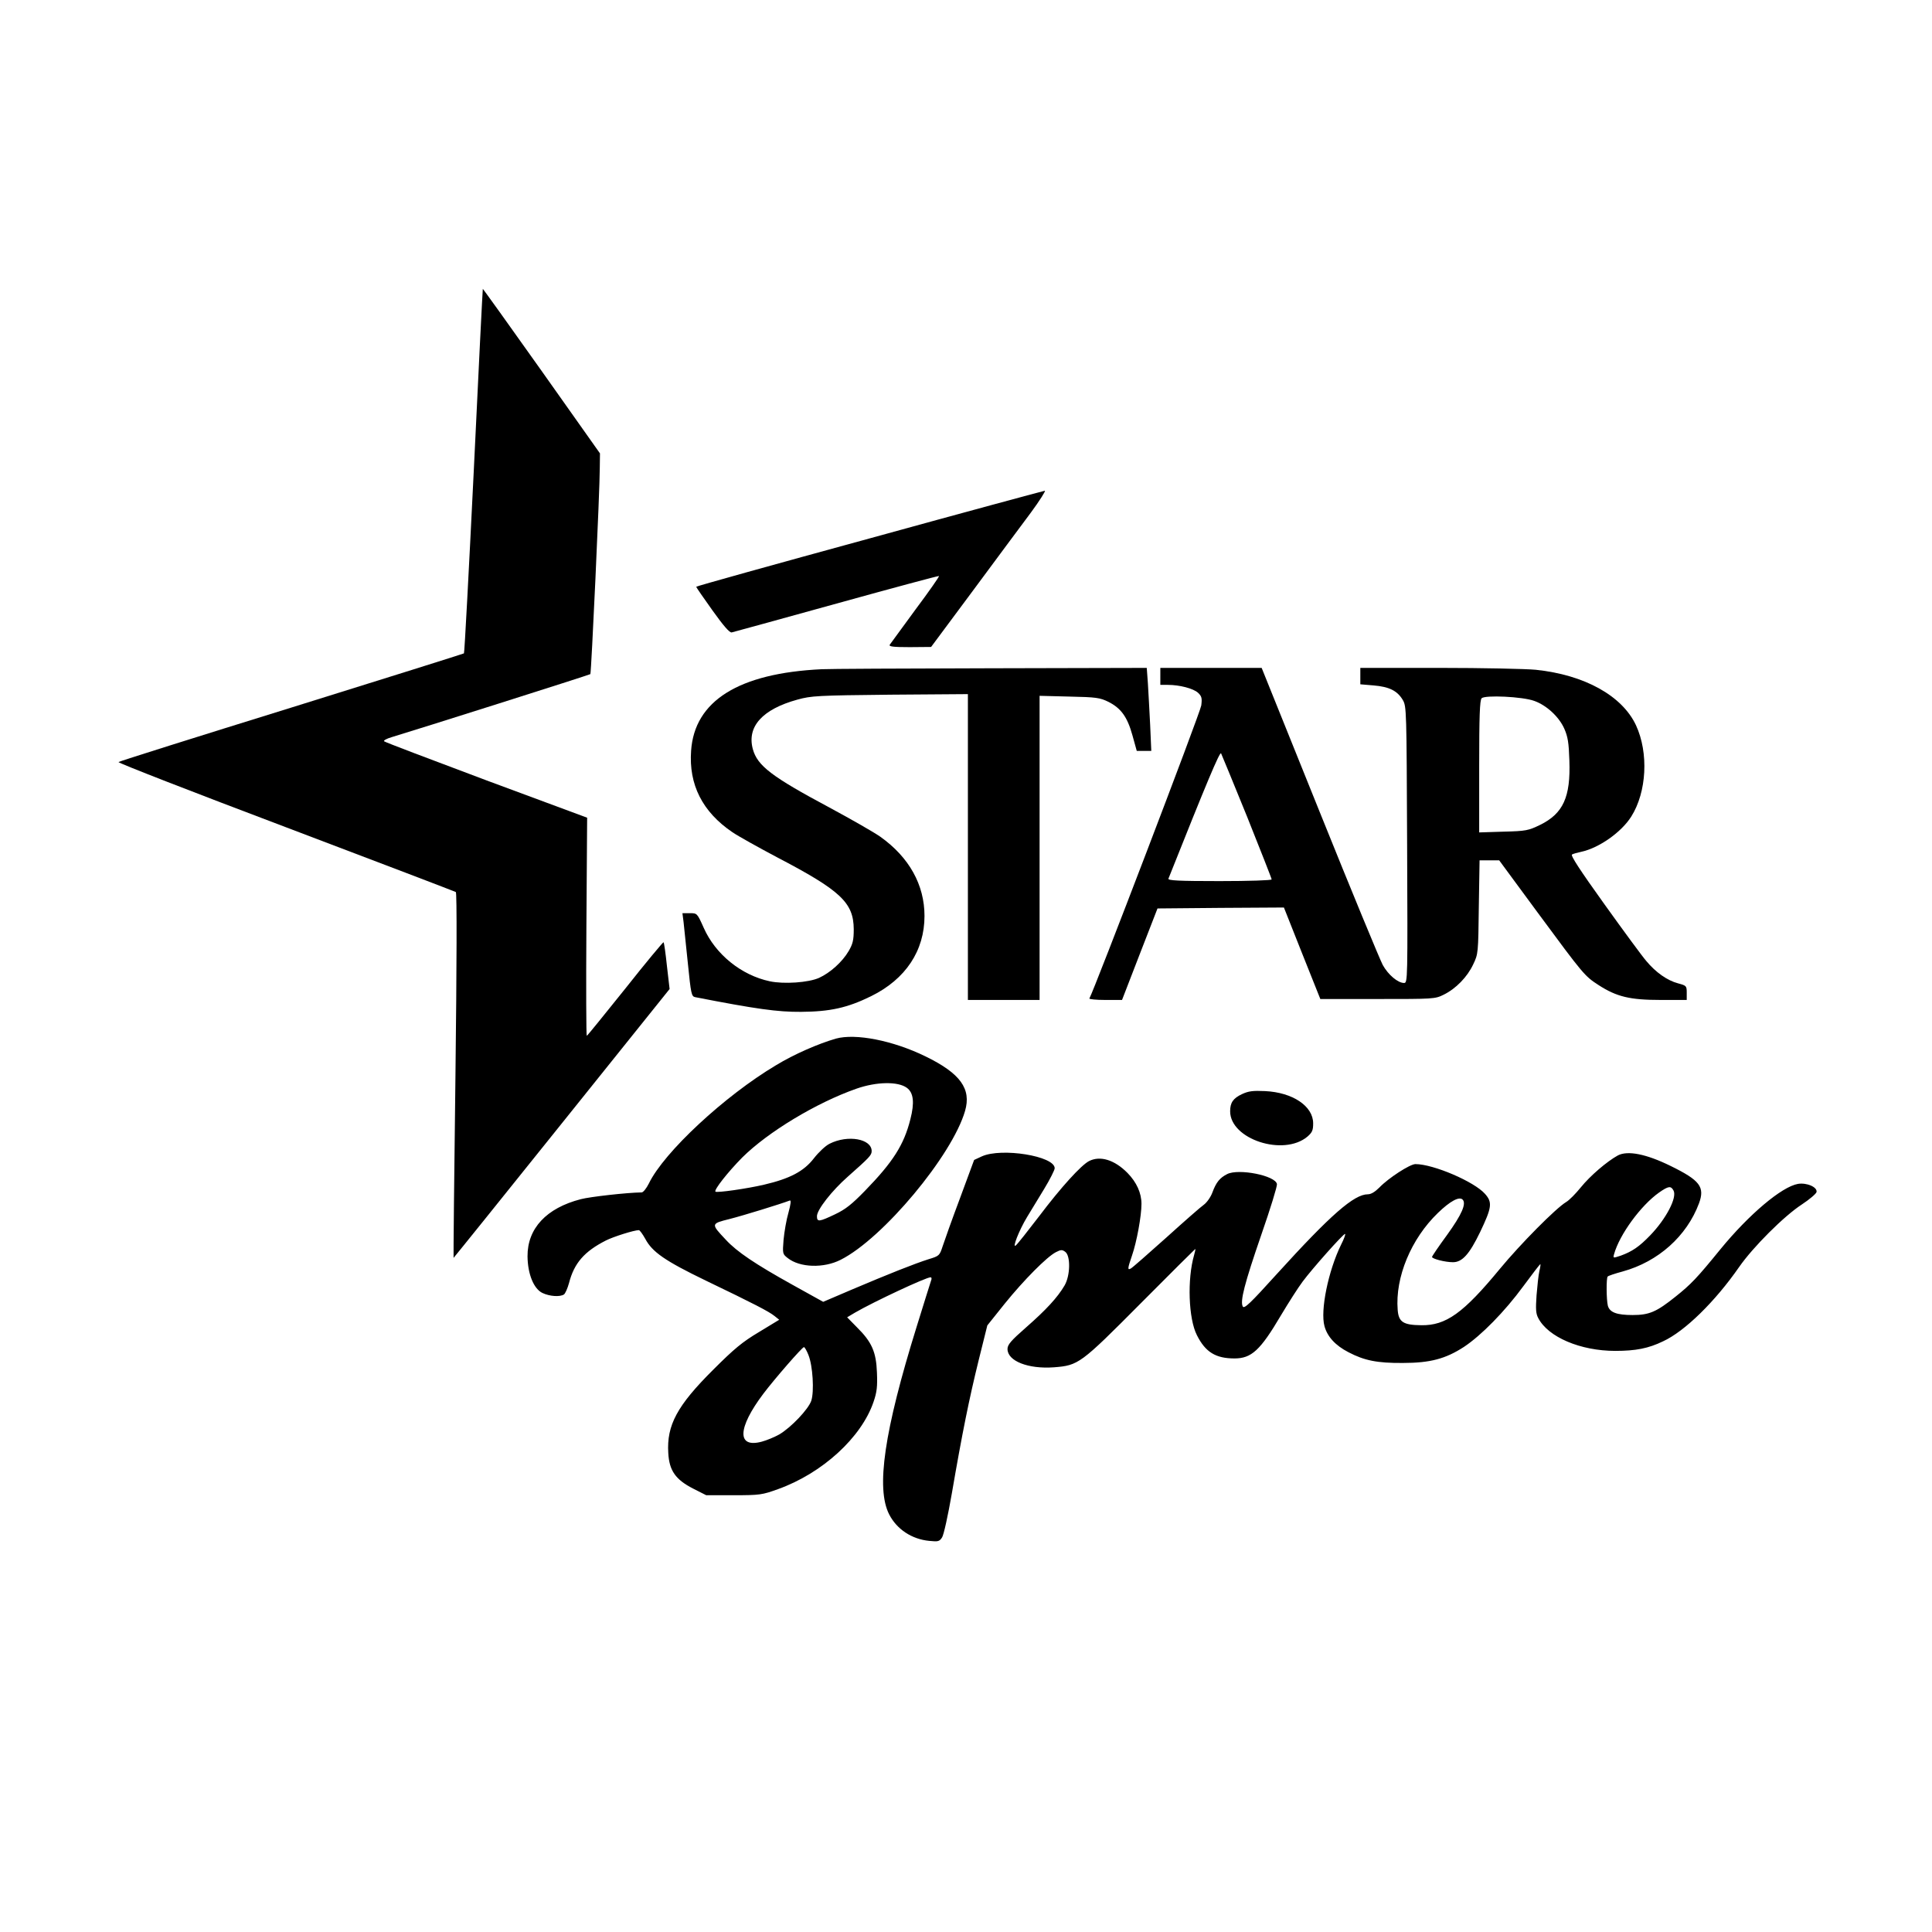 <?xml version="1.0" standalone="no"?>
<!DOCTYPE svg PUBLIC "-//W3C//DTD SVG 20010904//EN"
 "http://www.w3.org/TR/2001/REC-SVG-20010904/DTD/svg10.dtd">
<svg version="1.0" xmlns="http://www.w3.org/2000/svg"
 width="1024pt" height="1024pt" viewBox="0 0 1024 1024"
 preserveAspectRatio="xMidYMid meet">
<g transform="translate(0,1024) scale(0.1,-0.1)"
fill="#000000" stroke="none">
<path d="M2559 8709 c-1 -2 -23 -437 -48 -966 -26 -530 -49 -964 -52 -966 -2
-2 -413 -131 -914 -287 -500 -155 -913 -285 -917 -289 -5 -4 394 -159 886
-345 491 -186 897 -341 902 -344 6 -4 5 -387 -2 -972 -7 -531 -11 -966 -10
-967 0 -1 258 319 573 712 l572 713 -14 121 c-7 67 -15 124 -18 127 -2 2 -94
-108 -203 -246 -110 -137 -201 -250 -204 -250 -3 0 -4 260 -2 578 l4 578 -534
198 c-293 110 -537 202 -542 207 -5 4 13 14 40 22 121 36 1049 330 1053 334 5
4 50 974 50 1094 l1 76 -310 438 c-170 240 -311 436 -311 434z"/>
<path d="M4608 7386 c-505 -138 -918 -253 -918 -256 0 -3 39 -59 86 -125 60
-84 91 -119 102 -117 9 2 260 71 556 153 296 82 541 148 543 146 2 -3 -54 -83
-125 -178 -70 -96 -132 -180 -136 -186 -6 -10 18 -13 106 -13 l113 1 220 296
c121 163 259 350 308 415 48 65 81 118 75 117 -7 -1 -426 -114 -930 -253z"/>
<path d="M4355 6693 c-440 -21 -674 -168 -692 -432 -13 -180 60 -324 219 -432
31 -21 137 -80 235 -132 339 -177 407 -241 408 -382 0 -58 -5 -78 -27 -116
-34 -58 -98 -115 -157 -142 -56 -25 -186 -34 -261 -18 -151 32 -288 143 -350
283 -35 78 -35 78 -74 78 l-39 0 6 -47 c3 -27 13 -126 23 -221 16 -159 19
-173 38 -177 323 -63 438 -79 561 -78 154 1 246 21 372 83 183 90 283 241 283
425 0 165 -81 311 -234 420 -34 24 -155 93 -270 155 -305 163 -382 221 -406
310 -32 119 51 211 237 262 73 20 104 22 491 26 l412 3 0 -810 0 -811 190 0
190 0 0 806 0 806 158 -4 c143 -3 162 -6 207 -28 67 -34 100 -80 127 -177 l23
-83 39 0 38 0 -6 138 c-4 75 -9 174 -12 220 l-6 82 -832 -2 c-457 -1 -858 -3
-891 -5z"/>
<path d="M6150 6655 l0 -45 40 0 c62 0 135 -19 160 -42 19 -18 22 -28 17 -67
-4 -35 -570 -1515 -593 -1553 -3 -4 35 -8 84 -8 l89 0 94 243 94 242 335 3
335 2 96 -242 97 -243 303 0 c297 0 305 0 351 23 65 32 125 94 156 160 27 56
27 61 30 305 l4 247 52 0 52 0 204 -277 c243 -329 248 -336 324 -385 95 -61
165 -78 327 -78 l139 0 0 38 c0 37 -2 38 -46 50 -57 15 -118 58 -168 118 -21
24 -121 160 -222 301 -129 180 -181 259 -172 264 7 4 29 10 48 14 94 20 213
103 266 187 82 130 93 337 25 484 -73 156 -272 267 -531 294 -52 5 -283 10
-512 10 l-418 0 0 -44 0 -43 71 -6 c82 -7 125 -28 154 -77 20 -34 20 -52 23
-767 3 -715 3 -733 -16 -733 -33 0 -84 43 -113 95 -15 28 -166 393 -335 813
l-307 762 -269 0 -268 0 0 -45z m1982 -130 c65 -23 131 -84 159 -147 19 -43
24 -75 27 -169 7 -194 -33 -281 -155 -341 -62 -30 -74 -33 -195 -36 l-128 -4
0 349 c0 266 3 352 13 362 17 18 217 9 279 -14z m-1522 -614 c71 -178 130
-327 130 -332 0 -5 -119 -9 -276 -9 -217 0 -275 3 -271 13 201 505 272 675
279 664 4 -8 66 -159 138 -336z"/>
<path d="M4430 4735 c-93 -27 -220 -82 -317 -141 -272 -162 -594 -461 -674
-627 -13 -26 -30 -47 -38 -47 -78 -1 -274 -23 -323 -36 -182 -47 -283 -155
-282 -303 1 -94 33 -172 79 -194 38 -18 92 -22 114 -8 7 5 19 32 27 61 27 105
81 167 195 225 39 20 150 55 175 55 5 0 20 -21 34 -46 37 -70 105 -117 320
-221 258 -124 335 -164 365 -188 l25 -20 -107 -65 c-89 -53 -132 -89 -243
-200 -191 -190 -247 -294 -238 -441 5 -93 38 -141 132 -189 l69 -35 146 0
c138 0 151 2 234 32 235 84 443 274 507 463 18 52 21 82 18 155 -4 109 -27
162 -106 240 l-52 53 42 25 c100 58 376 187 400 187 6 0 7 -8 3 -17 -3 -10
-38 -119 -76 -243 -173 -556 -217 -859 -146 -997 40 -78 119 -131 212 -140 48
-5 54 -3 68 18 9 13 32 119 52 234 55 320 92 502 142 705 l46 185 92 115 c102
126 223 248 271 273 27 14 34 14 50 2 29 -21 27 -127 -4 -179 -37 -63 -98
-129 -203 -221 -81 -71 -99 -92 -99 -115 0 -64 110 -107 246 -97 130 10 141
18 459 338 158 159 289 289 290 289 2 0 -1 -15 -6 -32 -37 -127 -30 -338 15
-425 45 -90 100 -123 199 -123 90 0 137 43 246 228 40 67 91 147 115 179 52
70 215 253 225 253 4 0 -5 -26 -21 -57 -68 -139 -111 -349 -88 -432 15 -55 57
-102 127 -138 84 -44 152 -58 288 -57 145 0 227 22 324 85 92 61 216 187 315
322 47 64 88 117 90 117 2 0 0 -17 -5 -37 -5 -21 -11 -79 -15 -128 -5 -73 -4
-97 9 -121 52 -101 224 -174 408 -174 108 0 176 13 254 51 115 53 276 211 403
394 73 105 238 270 332 331 41 27 76 57 78 66 5 26 -52 51 -99 43 -85 -15
-258 -160 -411 -347 -123 -151 -155 -185 -238 -251 -100 -80 -138 -97 -227
-97 -84 0 -121 14 -131 49 -8 32 -9 147 -1 155 3 4 39 16 80 27 188 52 339
187 404 361 32 87 5 122 -150 198 -130 64 -228 83 -280 56 -58 -32 -147 -108
-197 -170 -26 -32 -60 -67 -77 -77 -55 -33 -243 -223 -352 -355 -193 -234
-285 -300 -416 -298 -96 1 -120 17 -125 81 -14 173 71 377 213 514 64 62 113
89 131 71 21 -21 -4 -79 -82 -187 -44 -60 -80 -113 -80 -117 0 -10 69 -28 111
-28 49 0 87 42 144 160 62 130 66 157 26 202 -57 65 -274 158 -369 158 -29 0
-143 -74 -191 -124 -23 -23 -44 -36 -61 -36 -73 0 -196 -107 -483 -423 -141
-156 -172 -185 -180 -172 -15 28 8 119 99 383 47 135 84 255 82 266 -7 45
-203 84 -264 53 -39 -20 -58 -43 -78 -97 -9 -25 -30 -54 -45 -65 -16 -11 -106
-90 -200 -175 -95 -85 -179 -159 -187 -163 -19 -11 -18 -1 6 69 25 72 50 210
50 273 0 58 -26 115 -74 164 -69 70 -145 93 -204 63 -42 -22 -148 -138 -265
-293 -59 -77 -114 -147 -123 -154 -21 -18 17 80 60 151 18 30 59 97 90 148 31
51 56 101 56 110 0 65 -282 110 -386 63 l-41 -19 -75 -203 c-42 -112 -83 -227
-92 -255 -16 -49 -18 -51 -74 -68 -73 -23 -214 -79 -407 -161 l-152 -65 -164
91 c-196 109 -293 174 -352 238 -80 85 -80 85 20 110 71 18 269 79 319 98 8 3
5 -20 -7 -64 -11 -37 -22 -102 -26 -144 -6 -74 -5 -76 22 -97 64 -51 191 -55
281 -9 224 113 591 553 659 789 34 117 -25 199 -210 289 -172 84 -370 123
-475 94z m377 -261 c35 -26 41 -78 18 -167 -34 -135 -92 -226 -241 -379 -69
-71 -103 -98 -158 -124 -84 -40 -96 -42 -96 -10 0 34 79 135 163 209 114 101
127 114 127 136 0 65 -126 88 -223 39 -21 -10 -58 -45 -83 -77 -53 -69 -127
-108 -264 -140 -89 -21 -250 -44 -258 -37 -9 9 66 104 142 181 136 135 392
290 606 365 106 37 220 39 267 4z m4063 -544 c20 -37 -39 -150 -124 -238 -58
-60 -95 -85 -155 -107 -42 -14 -42 -14 -36 8 29 104 142 258 238 326 50 35 63
37 77 11z m-4585 -872 c23 -57 31 -193 15 -242 -15 -45 -107 -142 -170 -179
-25 -14 -66 -31 -92 -38 -133 -36 -130 71 8 254 58 77 205 246 215 247 4 0 15
-19 24 -42z"/>
<path d="M6583 4441 c-47 -22 -63 -45 -63 -91 0 -148 283 -241 410 -134 25 22
30 33 30 70 0 91 -108 164 -255 171 -64 3 -88 0 -122 -16z"/>
</g>
</svg>
